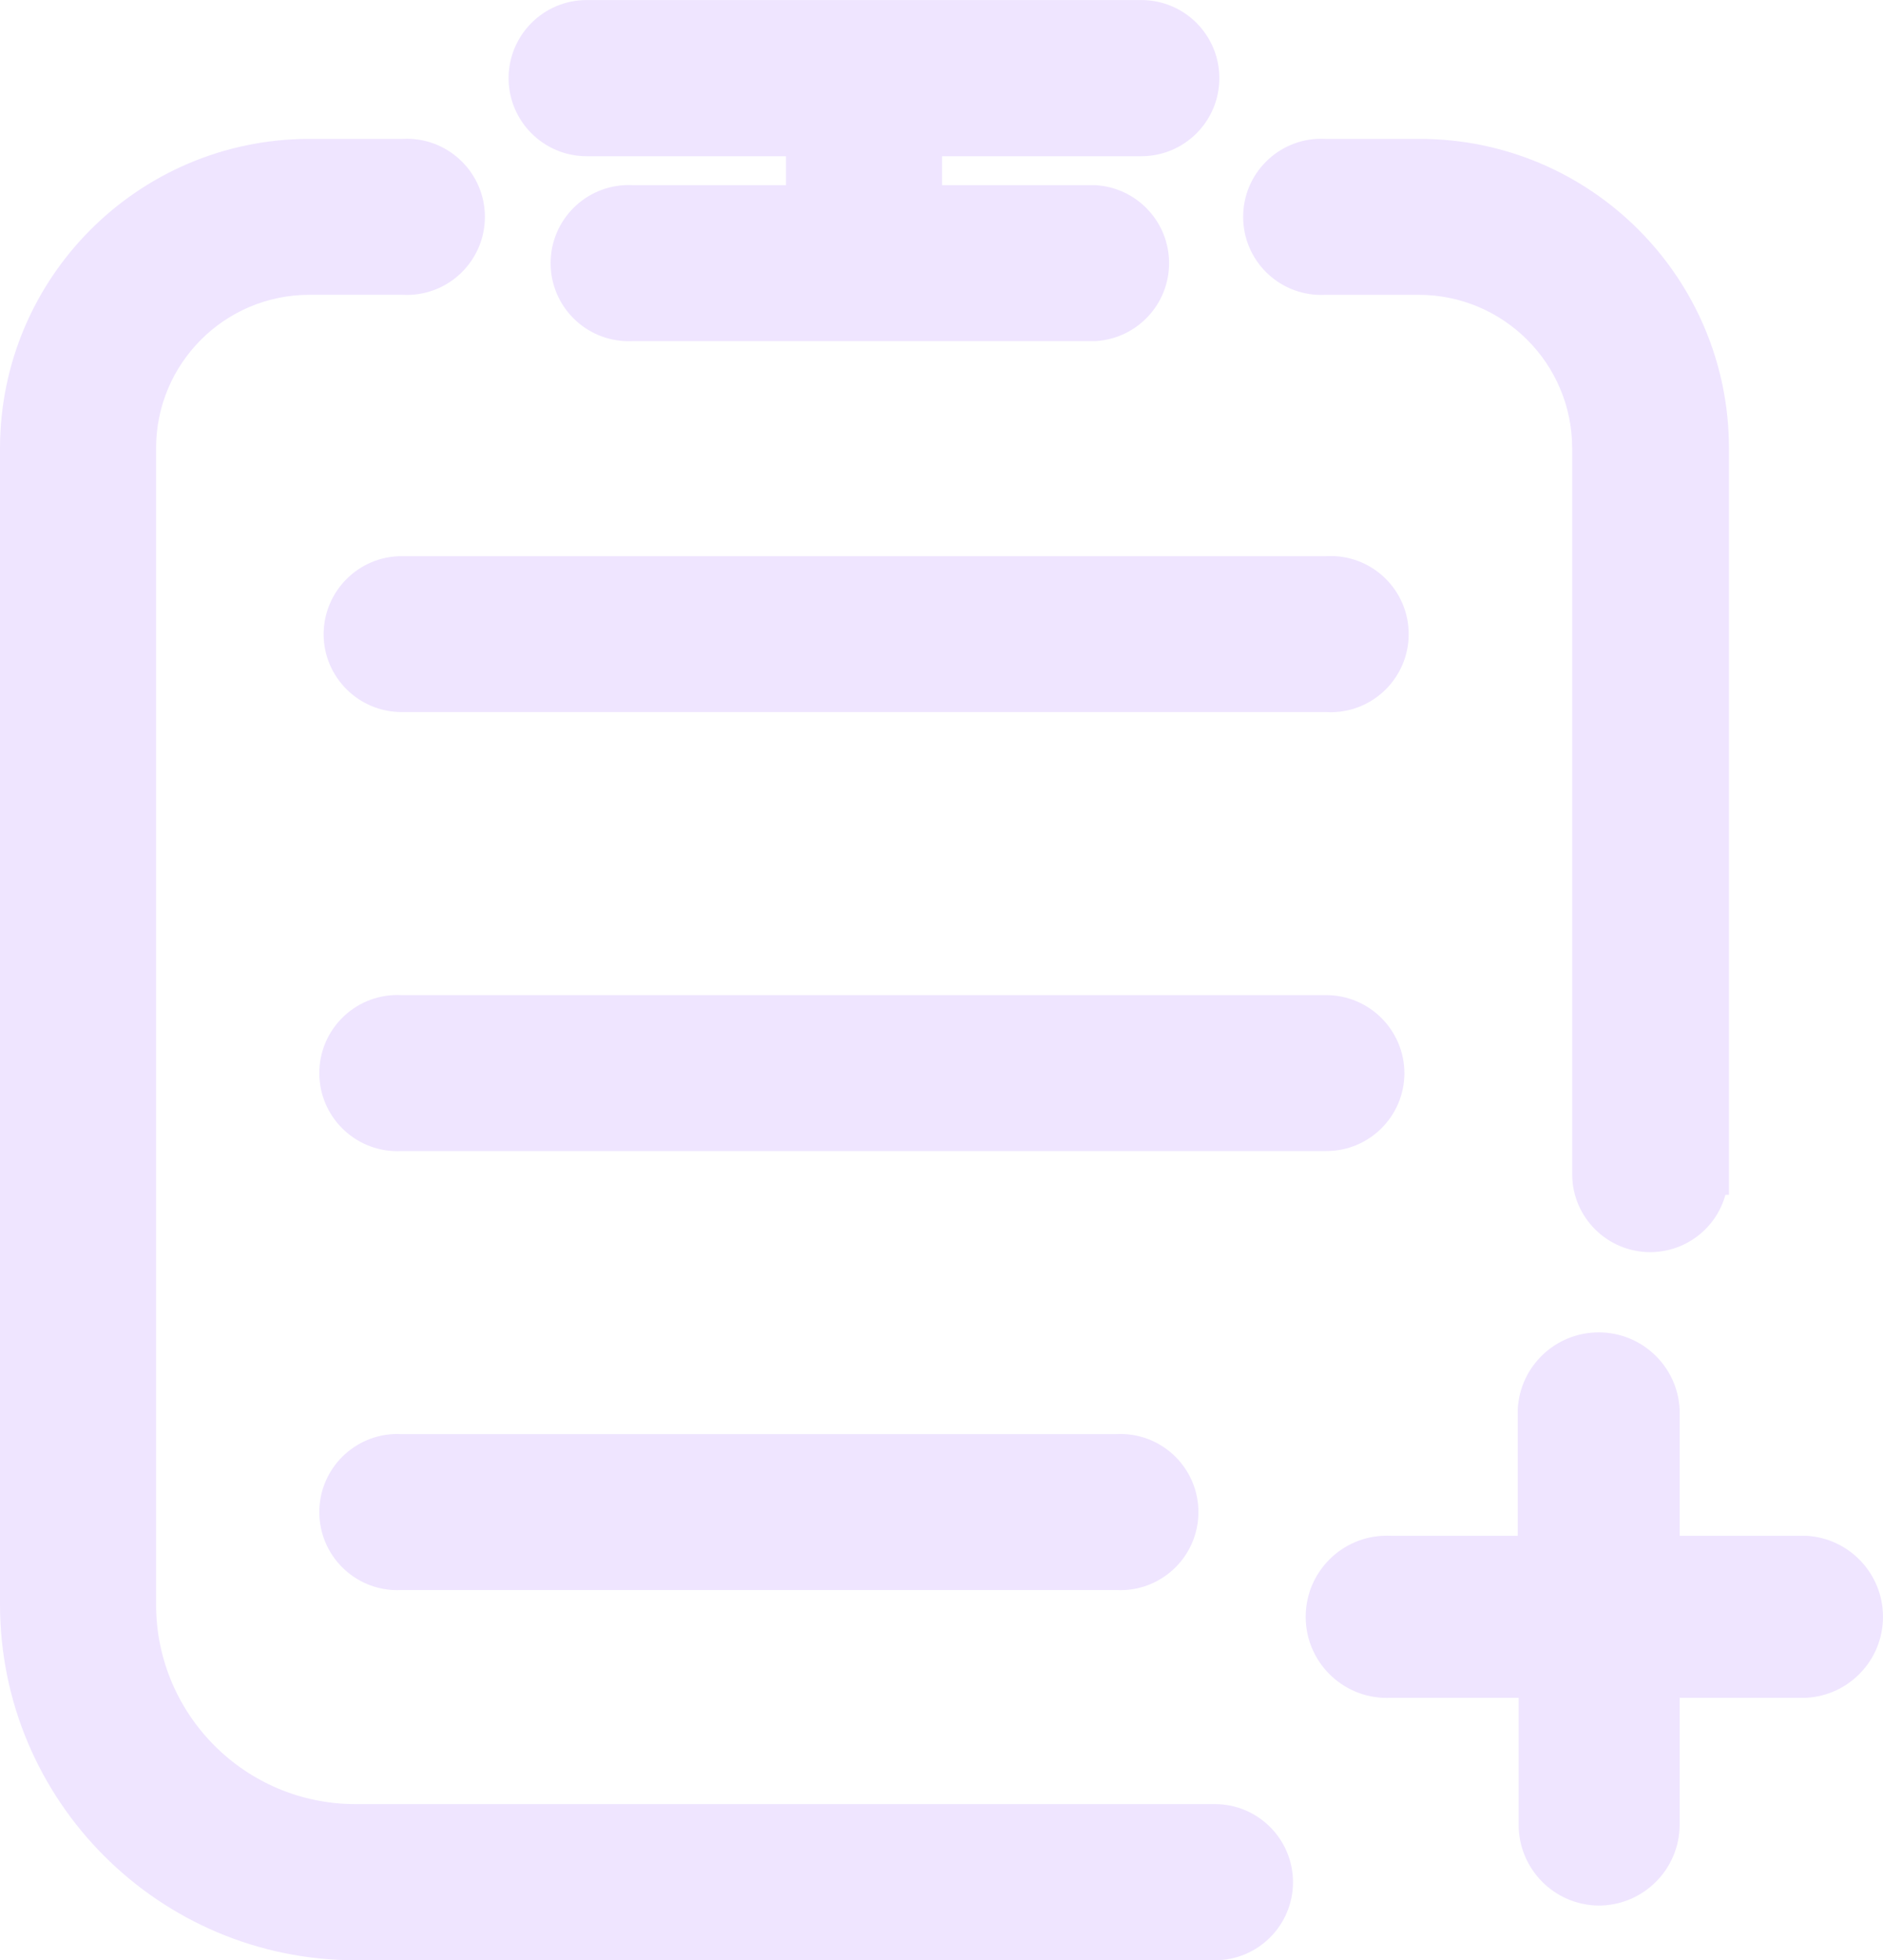 <svg xmlns:inkscape="http://www.inkscape.org/namespaces/inkscape" xmlns:sodipodi="http://sodipodi.sourceforge.net/DTD/sodipodi-0.dtd" xmlns="http://www.w3.org/2000/svg" xmlns:svg="http://www.w3.org/2000/svg" xml:space="preserve" width="4.904mm" height="5.103mm" style="clip-rule:evenodd;fill-rule:evenodd;image-rendering:optimizeQuality;shape-rendering:geometricPrecision;text-rendering:geometricPrecision" viewBox="0 0 490.4 510.27" id="svg1"> <defs id="defs1">  <style type="text/css" id="style1">       .fil0 {fill:#EFE5FF;fill-rule:nonzero}     </style> </defs> <g id="Camada_x0020_1" transform="translate(-10247.67,-14595.39)">    <path class="fil0" d="m 10544.92,14636.04 c 11.22,0 20.31,-9.1 20.31,-20.32 0,-11.23 -9.09,-20.33 -20.31,-20.33 h -144.46 c -11.22,0 -20.33,9.1 -20.33,20.33 0,11.22 9.11,20.32 20.33,20.32 h 51.91 v 7.54 h -39.86 c -0.37,-0.01 -0.74,-0.03 -1.11,-0.03 -11.22,0 -20.33,9.1 -20.33,20.33 0,11.22 9.11,20.31 20.33,20.31 0.37,0 0.74,-0.01 1.11,-0.02 h 120.42 c 10.77,-0.59 19.21,-9.5 19.21,-20.29 0,-10.8 -8.44,-19.71 -19.21,-20.3 h -39.92 v -7.54 z m -192.65,-4.51 h -24.34 c -44.33,0.2 -80.21,36.17 -80.26,80.51 v 301.01 c 0.02,51.1 41.44,92.55 92.55,92.61 h 223.86 c 11.22,0 20.33,-9.1 20.33,-20.32 0,-11.22 -9.11,-20.33 -20.33,-20.33 h -223.86 c -28.68,-0.02 -51.9,-23.28 -51.9,-51.96 0,0 0,0 0,0 v -301.02 c 0,0 0,0 0,0 0,-22.01 17.84,-39.88 39.85,-39.91 h 24.34 c 0.37,0.02 0.75,0.03 1.11,0.03 11.22,0 20.33,-9.1 20.33,-20.32 0,-11.22 -9.11,-20.33 -20.33,-20.33 -0.36,0 -0.74,0.01 -1.11,0.03 z m 264.93,0 h -24.34 c -0.36,-0.02 -0.74,-0.03 -1.1,-0.03 -11.24,0 -20.33,9.11 -20.33,20.33 0,11.22 9.09,20.32 20.33,20.32 0.36,0 0.74,-0.01 1.1,-0.03 h 24.34 c 22.04,0.03 39.89,17.89 39.92,39.91 v 189.25 c 0.15,11.11 9.2,20.04 20.32,20.04 9.15,0 17.17,-6.12 19.59,-14.93 h 0.92 v -194.36 c -0.03,-44.46 -36.1,-80.5 -80.56,-80.5 -0.07,0 -0.13,0 -0.2,0 z m -285.25,128.95 c 0.03,11.19 9.12,20.25 20.32,20.25 0,0 0,0 0,0 h 240.83 c 0.38,0.03 0.74,0.04 1.12,0.04 11.22,0 20.32,-9.11 20.32,-20.33 0,-11.22 -9.1,-20.32 -20.32,-20.32 -0.38,0 -0.74,0.01 -1.12,0.03 h -240.83 c -11.21,0.02 -20.29,9.11 -20.32,20.33 z m 281.48,114.27 c -0.04,-11.22 -9.12,-20.3 -20.33,-20.33 h -240.83 c -0.37,-0.02 -0.75,-0.03 -1.11,-0.03 -11.22,0 -20.33,9.1 -20.33,20.33 0,11.22 9.11,20.32 20.33,20.32 0.36,0 0.74,-0.01 1.11,-0.03 h 240.83 c 0,0 0,0 0,0 11.21,0 20.29,-9.06 20.33,-20.26 z m -261.16,93.95 c -0.37,-0.03 -0.75,-0.04 -1.11,-0.04 -11.22,0 -20.33,9.11 -20.33,20.33 0,11.22 9.11,20.32 20.33,20.32 0.36,0 0.74,-0.01 1.11,-0.03 h 186.07 c 0.37,0.02 0.74,0.03 1.12,0.03 11.22,0 20.32,-9.1 20.32,-20.32 0,-11.22 -9.1,-20.33 -20.32,-20.33 -0.38,0 -0.75,0.01 -1.12,0.03 z m 311.73,122.72 c 0,0 0,0 0,0 11.63,0 21.08,-9.41 21.11,-21.05 v -33.04 h 32.98 c 11.2,-0.6 19.98,-9.87 19.98,-21.08 0,-11.22 -8.78,-20.48 -19.98,-21.09 h -32.98 v -32.98 c -0.6,-11.2 -9.86,-19.97 -21.09,-19.97 -11.22,0 -20.48,8.77 -21.07,19.97 v 32.98 h -32.99 c -0.37,-0.02 -0.75,-0.02 -1.13,-0.02 -11.66,0 -21.11,9.45 -21.11,21.11 0,11.65 9.45,21.11 21.11,21.11 0.38,0 0.76,-0.01 1.13,-0.03 h 33.22 v 33.04 c 0,0 0,0 0,0 0,11.54 9.28,20.92 20.82,21.05 z" id="path1"></path> </g></svg>